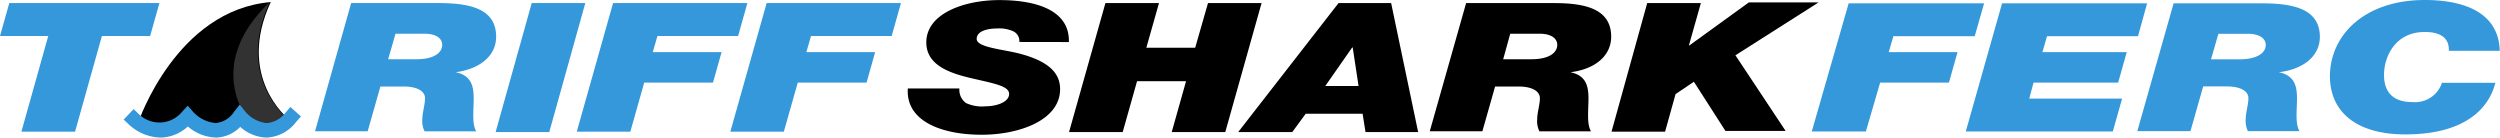 <svg xmlns="http://www.w3.org/2000/svg" viewBox="0 0 290.75 16"><path d="M5.61,4.19H0L1.08.36H18.54L17.46,4.19H11.85L8.73,15.31H2.49Z" fill="#3498db"/><path d="M27.84,13.8c-1.65,2.11-3.79,2.27-6-.15-2.36,2.82-5.73.51-5.73.51s4.4-13,15.38-13.92c-4.05,8.69,2,13.54,2,13.54S30.53,17,27.84,13.8Z"/><path d="M29,14.16S23.52,7.72,31.37.24c-4.05,8.69,2.05,13.54,2.05,13.54s-3,3.18-5.67,0" fill="#323232"/><path d="M31,16h-.06a4.83,4.83,0,0,1-3-1.24A4.12,4.12,0,0,1,25.17,16a5.24,5.24,0,0,1-3.32-1.29A4.87,4.87,0,0,1,18.8,16,5.58,5.58,0,0,1,15,14.49l-.62-.58,1.16-1.22.61.58a3.41,3.41,0,0,0,5.05-.3l.63-.68.62.7a4,4,0,0,0,2.65,1.32A2.84,2.84,0,0,0,27.22,13l.66-.83.66.82A3.73,3.73,0,0,0,31,14.31a3,3,0,0,0,2.22-1.23l.55-.64L35,13.54l-.56.64A4.56,4.56,0,0,1,31,16Z" fill="#3498db"/><path d="M40.84.36H51.09c3.75,0,6.61.75,6.61,3.91C57.7,6.45,55.89,8,53,8.4v0c1.84.38,2.09,1.66,2.09,3.06s-.22,2.93.29,3.81h-6a2.64,2.64,0,0,1-.26-1.46c0-.71.31-1.64.31-2.39s-.79-1.36-2.52-1.36H44.24l-1.48,5.21H36.64Zm4.3,6.53h3.29c2.07,0,3-.77,3-1.68,0-.58-.48-1.29-2.09-1.29H46Z" fill="#3498db"/><path d="M61.84.36h6.23l-4.19,15H57.64Z" fill="#3498db"/><path d="M71.3.36H86.92L85.84,4.19H76.46l-.54,1.87h8l-1,3.55h-8l-1.61,5.7H67.08Z" fill="#3498db"/><path d="M89.16.36h15.62L103.7,4.19H94.32l-.54,1.87h8l-1,3.55h-8l-1.62,5.7H84.94Z" fill="#3498db"/><path d="M118.55,4.88a1.25,1.25,0,0,0-.71-1.24A3.88,3.88,0,0,0,116,3.31c-1,0-2.41.23-2.41,1.22s3,1.19,5,1.71c3.51.92,4.7,2.35,4.7,4.13,0,3.6-4.73,5.3-9.12,5.3-4.65,0-8.85-1.57-8.59-5.38h6a1.88,1.88,0,0,0,.76,1.69,4.38,4.38,0,0,0,2.3.38c1.22,0,2.72-.46,2.72-1.44S115.38,9.68,112.57,9c-2.46-.61-4.84-1.58-4.84-4.07,0-3.37,4.42-4.92,8.5-4.92,4.31,0,8.19,1.19,8.08,4.88Z"/><path d="M128.56.36h6.23l-1.47,5.19H139L140.49.36h6.23l-4.22,15h-6.23l1.67-5.92h-5.7l-1.67,5.92h-6.24Z"/><path d="M155.67.36h6.12l3.14,15h-6.12l-.34-2.13h-6.62l-1.56,2.13H144ZM154.13,10H158l-.68-4.48h-.06Z"/><path d="M170.51.36h10.26c3.75,0,6.61.75,6.61,3.91,0,2.18-1.82,3.77-4.74,4.13v0c1.85.38,2.1,1.66,2.1,3.06s-.22,2.93.29,3.81h-6a2.74,2.74,0,0,1-.25-1.46c0-.71.31-1.64.31-2.39s-.79-1.36-2.52-1.36h-2.69l-1.48,5.21h-6.12Zm4.31,6.53h3.29c2.07,0,3-.77,3-1.68,0-.58-.48-1.29-2.09-1.29h-3.38Z"/><path d="M191.57.36h6.24l-1.39,4.92.06,0,6.91-5h8.11l-9.67,6.15,5.84,8.8h-7L197,9.51l-2.13,1.43-1.22,4.37h-6.23Z"/><path d="M215,.39h15.75l-1.09,3.82h-9.46l-.54,1.85h8l-1,3.55h-8L217,15.29h-6.29Z" fill="#3498db"/><path d="M232.84.39h16.87l-1.06,3.82H238.07l-.54,1.85h9.81l-1,3.55H236.5L236,11.47h10.8l-1.08,3.82h-17.1Z" fill="#3498db"/><path d="M252.79.39h10.35c3.77,0,6.66.75,6.66,3.9,0,2.17-1.83,3.76-4.77,4.11v0c1.85.38,2.11,1.65,2.11,3.05s-.23,2.92.29,3.8h-6a2.78,2.78,0,0,1-.25-1.46c0-.71.31-1.63.31-2.38s-.8-1.36-2.54-1.36h-2.72l-1.48,5.2h-6.18Zm4.35,6.51h3.31c2.09,0,3.06-.77,3.06-1.67,0-.59-.48-1.3-2.11-1.3H258Z" fill="#3498db"/><path d="M290.21,9.63c-.38,1.52-2,6-10.47,6-5.91,0-8.77-2.79-8.77-6.78C271,4,275.09,0,282,0c4.55,0,8.6,1.44,8.72,5.91H284.8c.06-1.4-.85-2.19-2.8-2.19-3.48,0-4.74,2.92-4.74,5,0,1.23.4,3.15,3.28,3.15A3.3,3.3,0,0,0,284,9.63Z" fill="#3498db"/></svg>